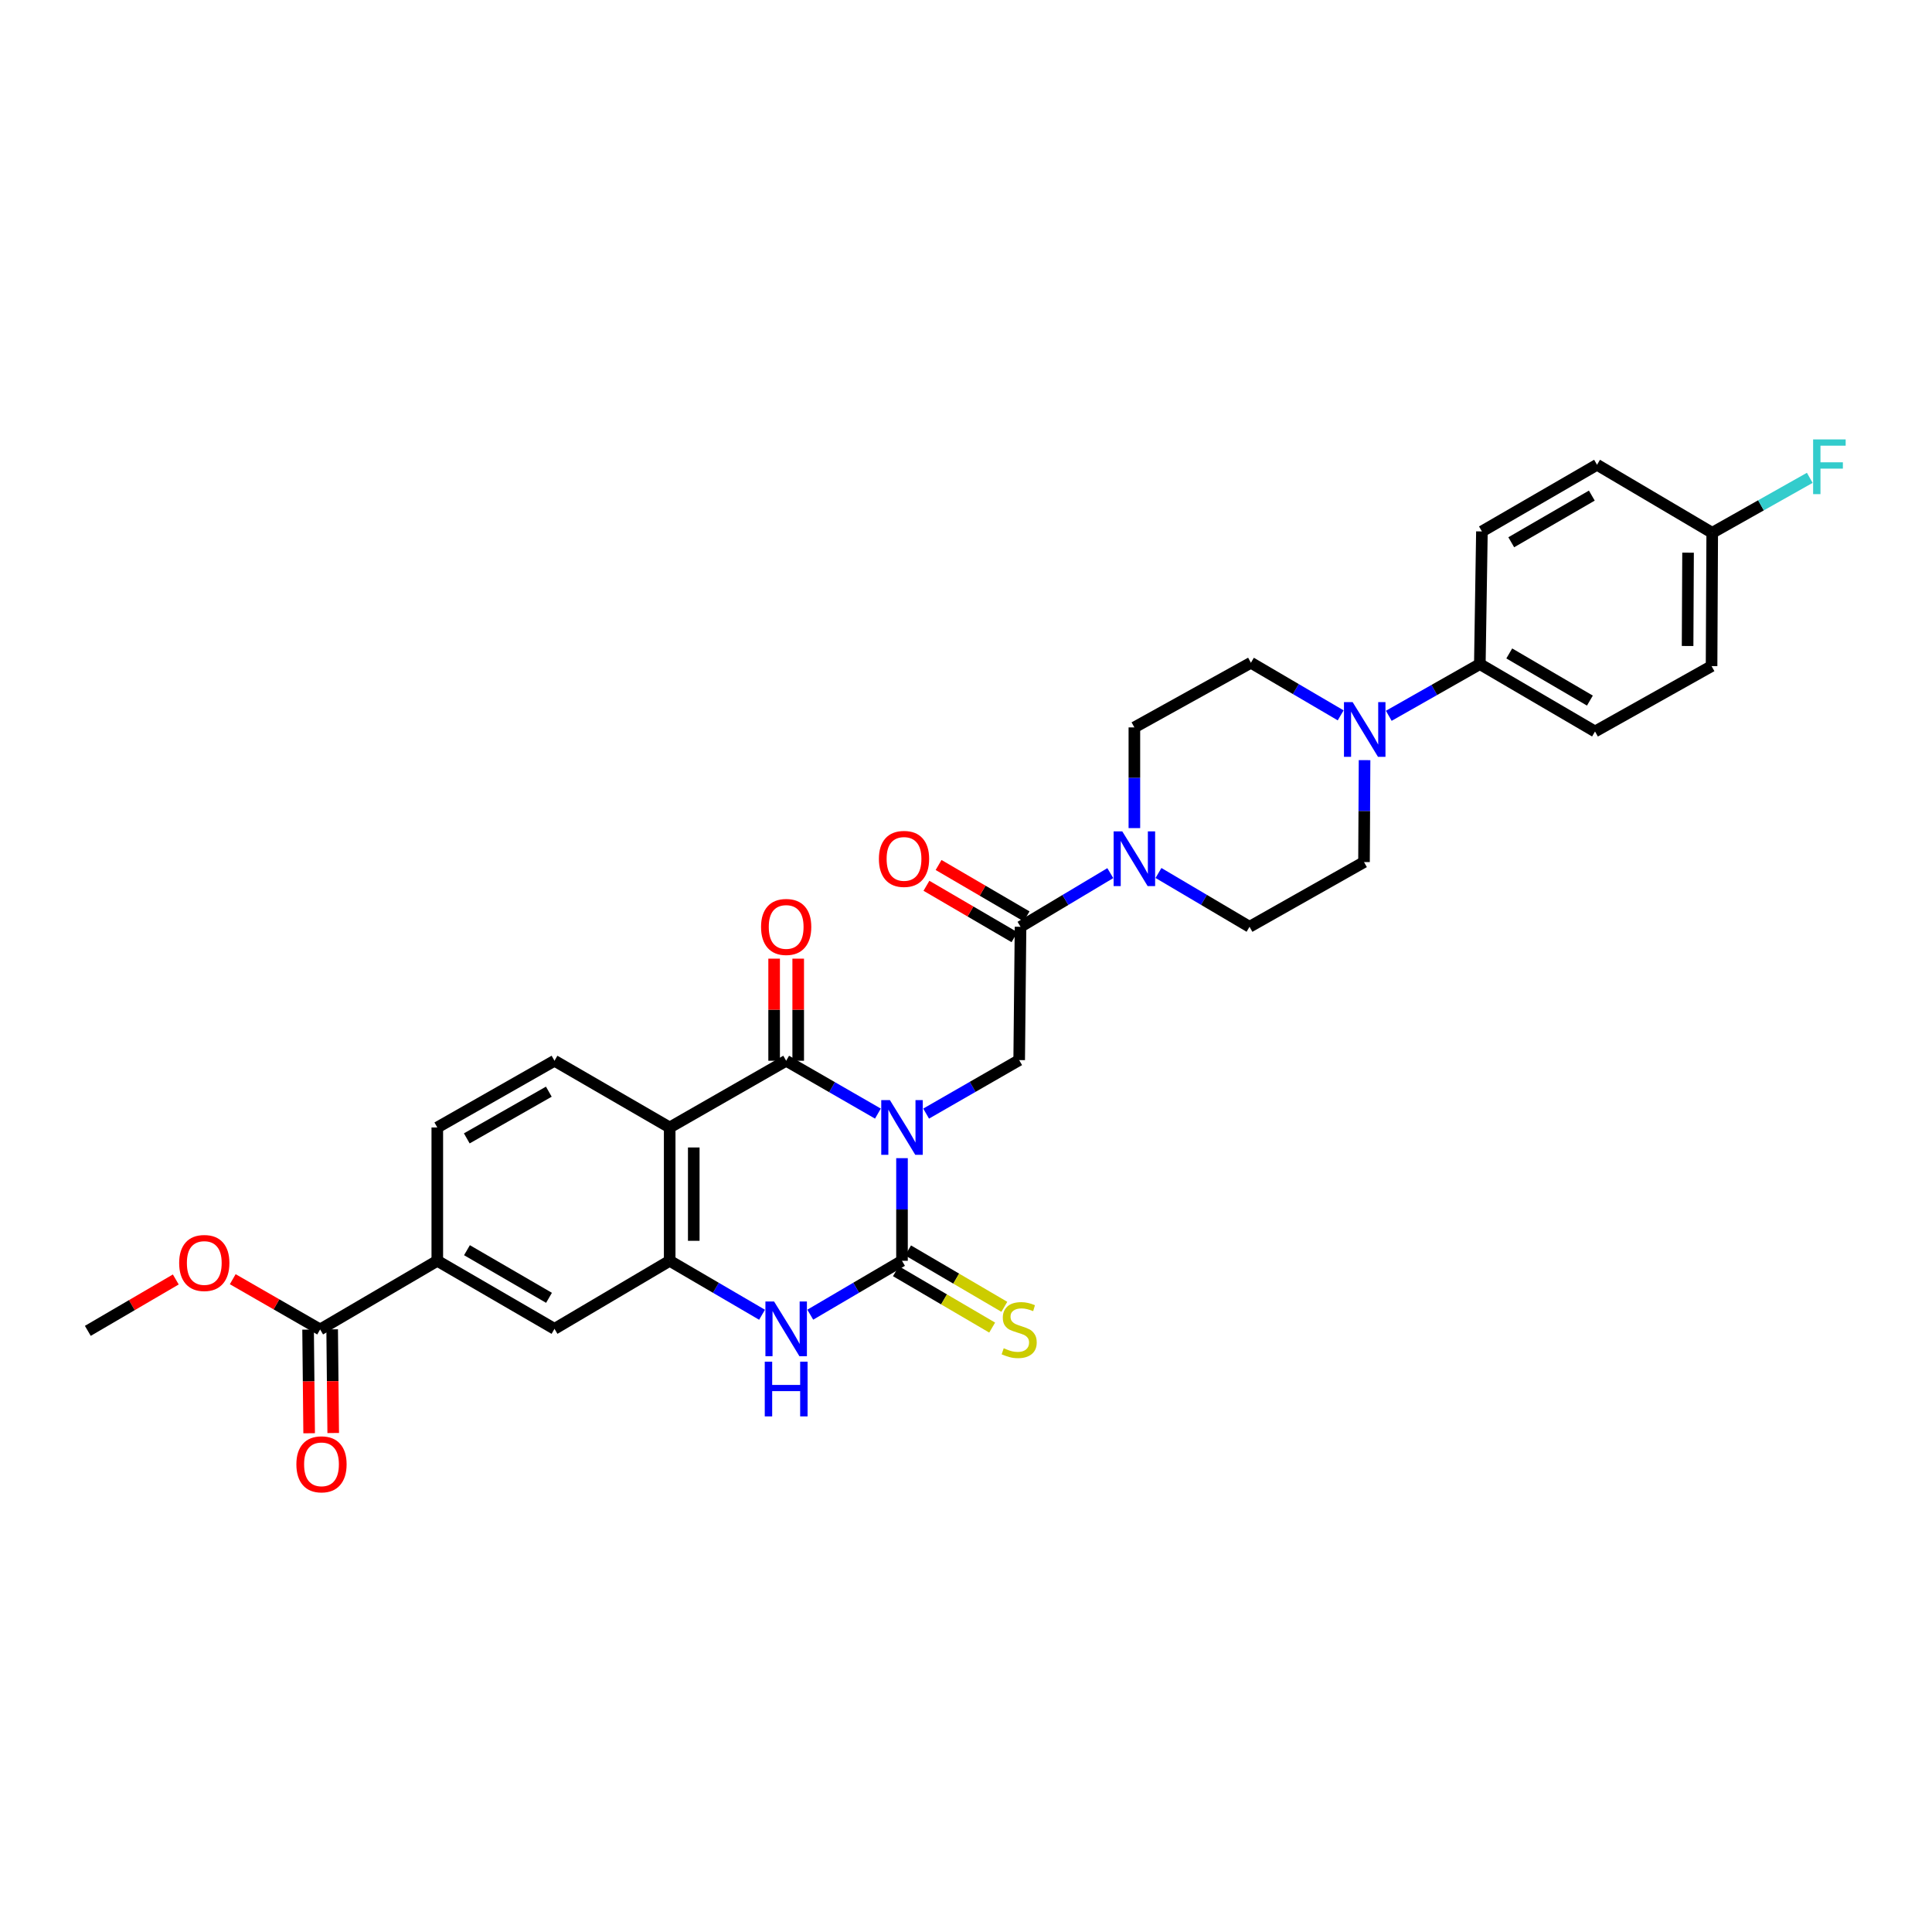 <?xml version='1.0' encoding='iso-8859-1'?>
<svg version='1.1' baseProfile='full'
              xmlns='http://www.w3.org/2000/svg'
                      xmlns:rdkit='http://www.rdkit.org/xml'
                      xmlns:xlink='http://www.w3.org/1999/xlink'
                  xml:space='preserve'
width='1000px' height='1000px' viewBox='0 0 1000 1000'>
<!-- END OF HEADER -->
<rect style='opacity:1.0;fill:#FFFFFF;stroke:none' width='1000' height='1000' x='0' y='0'> </rect>
<path class='bond-0' d='M 466.874,599.462 L 466.874,626.027' style='fill:none;fill-rule:evenodd;stroke:#0000FF;stroke-width:6px;stroke-linecap:butt;stroke-linejoin:miter;stroke-opacity:1' />
<path class='bond-0' d='M 466.874,626.027 L 466.874,652.592' style='fill:none;fill-rule:evenodd;stroke:#000000;stroke-width:6px;stroke-linecap:butt;stroke-linejoin:miter;stroke-opacity:1' />
<path class='bond-1' d='M 454.404,576.394 L 430.661,562.719' style='fill:none;fill-rule:evenodd;stroke:#0000FF;stroke-width:6px;stroke-linecap:butt;stroke-linejoin:miter;stroke-opacity:1' />
<path class='bond-1' d='M 430.661,562.719 L 406.918,549.044' style='fill:none;fill-rule:evenodd;stroke:#000000;stroke-width:6px;stroke-linecap:butt;stroke-linejoin:miter;stroke-opacity:1' />
<path class='bond-5' d='M 479.363,576.396 L 503.445,562.551' style='fill:none;fill-rule:evenodd;stroke:#0000FF;stroke-width:6px;stroke-linecap:butt;stroke-linejoin:miter;stroke-opacity:1' />
<path class='bond-5' d='M 503.445,562.551 L 527.528,548.705' style='fill:none;fill-rule:evenodd;stroke:#000000;stroke-width:6px;stroke-linecap:butt;stroke-linejoin:miter;stroke-opacity:1' />
<path class='bond-3' d='M 466.874,652.592 L 443.135,666.536' style='fill:none;fill-rule:evenodd;stroke:#000000;stroke-width:6px;stroke-linecap:butt;stroke-linejoin:miter;stroke-opacity:1' />
<path class='bond-3' d='M 443.135,666.536 L 419.396,680.48' style='fill:none;fill-rule:evenodd;stroke:#0000FF;stroke-width:6px;stroke-linecap:butt;stroke-linejoin:miter;stroke-opacity:1' />
<path class='bond-13' d='M 463.725,657.967 L 488.633,672.561' style='fill:none;fill-rule:evenodd;stroke:#000000;stroke-width:6px;stroke-linecap:butt;stroke-linejoin:miter;stroke-opacity:1' />
<path class='bond-13' d='M 488.633,672.561 L 513.542,687.154' style='fill:none;fill-rule:evenodd;stroke:#CCCC00;stroke-width:6px;stroke-linecap:butt;stroke-linejoin:miter;stroke-opacity:1' />
<path class='bond-13' d='M 470.023,647.217 L 494.931,661.811' style='fill:none;fill-rule:evenodd;stroke:#000000;stroke-width:6px;stroke-linecap:butt;stroke-linejoin:miter;stroke-opacity:1' />
<path class='bond-13' d='M 494.931,661.811 L 519.84,676.404' style='fill:none;fill-rule:evenodd;stroke:#CCCC00;stroke-width:6px;stroke-linecap:butt;stroke-linejoin:miter;stroke-opacity:1' />
<path class='bond-2' d='M 406.918,549.044 L 346.63,583.576' style='fill:none;fill-rule:evenodd;stroke:#000000;stroke-width:6px;stroke-linecap:butt;stroke-linejoin:miter;stroke-opacity:1' />
<path class='bond-14' d='M 413.148,549.044 L 413.148,522.62' style='fill:none;fill-rule:evenodd;stroke:#000000;stroke-width:6px;stroke-linecap:butt;stroke-linejoin:miter;stroke-opacity:1' />
<path class='bond-14' d='M 413.148,522.62 L 413.148,496.196' style='fill:none;fill-rule:evenodd;stroke:#FF0000;stroke-width:6px;stroke-linecap:butt;stroke-linejoin:miter;stroke-opacity:1' />
<path class='bond-14' d='M 400.689,549.044 L 400.689,522.62' style='fill:none;fill-rule:evenodd;stroke:#000000;stroke-width:6px;stroke-linecap:butt;stroke-linejoin:miter;stroke-opacity:1' />
<path class='bond-14' d='M 400.689,522.62 L 400.689,496.196' style='fill:none;fill-rule:evenodd;stroke:#FF0000;stroke-width:6px;stroke-linecap:butt;stroke-linejoin:miter;stroke-opacity:1' />
<path class='bond-4' d='M 346.63,583.576 L 346.63,652.592' style='fill:none;fill-rule:evenodd;stroke:#000000;stroke-width:6px;stroke-linecap:butt;stroke-linejoin:miter;stroke-opacity:1' />
<path class='bond-4' d='M 359.089,593.929 L 359.089,642.24' style='fill:none;fill-rule:evenodd;stroke:#000000;stroke-width:6px;stroke-linecap:butt;stroke-linejoin:miter;stroke-opacity:1' />
<path class='bond-11' d='M 346.63,583.576 L 287.007,549.044' style='fill:none;fill-rule:evenodd;stroke:#000000;stroke-width:6px;stroke-linecap:butt;stroke-linejoin:miter;stroke-opacity:1' />
<path class='bond-31' d='M 394.433,680.516 L 370.531,666.554' style='fill:none;fill-rule:evenodd;stroke:#0000FF;stroke-width:6px;stroke-linecap:butt;stroke-linejoin:miter;stroke-opacity:1' />
<path class='bond-31' d='M 370.531,666.554 L 346.63,652.592' style='fill:none;fill-rule:evenodd;stroke:#000000;stroke-width:6px;stroke-linecap:butt;stroke-linejoin:miter;stroke-opacity:1' />
<path class='bond-10' d='M 346.63,652.592 L 287.007,687.81' style='fill:none;fill-rule:evenodd;stroke:#000000;stroke-width:6px;stroke-linecap:butt;stroke-linejoin:miter;stroke-opacity:1' />
<path class='bond-6' d='M 527.528,548.705 L 528.227,479.703' style='fill:none;fill-rule:evenodd;stroke:#000000;stroke-width:6px;stroke-linecap:butt;stroke-linejoin:miter;stroke-opacity:1' />
<path class='bond-7' d='M 528.227,479.703 L 551.461,465.817' style='fill:none;fill-rule:evenodd;stroke:#000000;stroke-width:6px;stroke-linecap:butt;stroke-linejoin:miter;stroke-opacity:1' />
<path class='bond-7' d='M 551.461,465.817 L 574.695,451.93' style='fill:none;fill-rule:evenodd;stroke:#0000FF;stroke-width:6px;stroke-linecap:butt;stroke-linejoin:miter;stroke-opacity:1' />
<path class='bond-20' d='M 531.369,474.323 L 508.587,461.02' style='fill:none;fill-rule:evenodd;stroke:#000000;stroke-width:6px;stroke-linecap:butt;stroke-linejoin:miter;stroke-opacity:1' />
<path class='bond-20' d='M 508.587,461.02 L 485.806,447.717' style='fill:none;fill-rule:evenodd;stroke:#FF0000;stroke-width:6px;stroke-linecap:butt;stroke-linejoin:miter;stroke-opacity:1' />
<path class='bond-20' d='M 525.086,485.082 L 502.305,471.779' style='fill:none;fill-rule:evenodd;stroke:#000000;stroke-width:6px;stroke-linecap:butt;stroke-linejoin:miter;stroke-opacity:1' />
<path class='bond-20' d='M 502.305,471.779 L 479.523,458.476' style='fill:none;fill-rule:evenodd;stroke:#FF0000;stroke-width:6px;stroke-linecap:butt;stroke-linejoin:miter;stroke-opacity:1' />
<path class='bond-16' d='M 587.151,428.626 L 587.151,402.563' style='fill:none;fill-rule:evenodd;stroke:#0000FF;stroke-width:6px;stroke-linecap:butt;stroke-linejoin:miter;stroke-opacity:1' />
<path class='bond-16' d='M 587.151,402.563 L 587.151,376.501' style='fill:none;fill-rule:evenodd;stroke:#000000;stroke-width:6px;stroke-linecap:butt;stroke-linejoin:miter;stroke-opacity:1' />
<path class='bond-17' d='M 599.622,451.854 L 623.188,465.778' style='fill:none;fill-rule:evenodd;stroke:#0000FF;stroke-width:6px;stroke-linecap:butt;stroke-linejoin:miter;stroke-opacity:1' />
<path class='bond-17' d='M 623.188,465.778 L 646.754,479.703' style='fill:none;fill-rule:evenodd;stroke:#000000;stroke-width:6px;stroke-linecap:butt;stroke-linejoin:miter;stroke-opacity:1' />
<path class='bond-8' d='M 706.292,393.443 L 706.151,419.826' style='fill:none;fill-rule:evenodd;stroke:#0000FF;stroke-width:6px;stroke-linecap:butt;stroke-linejoin:miter;stroke-opacity:1' />
<path class='bond-8' d='M 706.151,419.826 L 706.01,446.209' style='fill:none;fill-rule:evenodd;stroke:#000000;stroke-width:6px;stroke-linecap:butt;stroke-linejoin:miter;stroke-opacity:1' />
<path class='bond-15' d='M 718.83,370.497 L 742.395,357.119' style='fill:none;fill-rule:evenodd;stroke:#0000FF;stroke-width:6px;stroke-linecap:butt;stroke-linejoin:miter;stroke-opacity:1' />
<path class='bond-15' d='M 742.395,357.119 L 765.959,343.741' style='fill:none;fill-rule:evenodd;stroke:#000000;stroke-width:6px;stroke-linecap:butt;stroke-linejoin:miter;stroke-opacity:1' />
<path class='bond-32' d='M 693.93,370.27 L 670.702,356.652' style='fill:none;fill-rule:evenodd;stroke:#0000FF;stroke-width:6px;stroke-linecap:butt;stroke-linejoin:miter;stroke-opacity:1' />
<path class='bond-32' d='M 670.702,356.652 L 647.474,343.035' style='fill:none;fill-rule:evenodd;stroke:#000000;stroke-width:6px;stroke-linecap:butt;stroke-linejoin:miter;stroke-opacity:1' />
<path class='bond-9' d='M 165.698,688.128 L 226.345,652.592' style='fill:none;fill-rule:evenodd;stroke:#000000;stroke-width:6px;stroke-linecap:butt;stroke-linejoin:miter;stroke-opacity:1' />
<path class='bond-22' d='M 159.469,688.191 L 159.74,715.021' style='fill:none;fill-rule:evenodd;stroke:#000000;stroke-width:6px;stroke-linecap:butt;stroke-linejoin:miter;stroke-opacity:1' />
<path class='bond-22' d='M 159.74,715.021 L 160.012,741.85' style='fill:none;fill-rule:evenodd;stroke:#FF0000;stroke-width:6px;stroke-linecap:butt;stroke-linejoin:miter;stroke-opacity:1' />
<path class='bond-22' d='M 171.927,688.065 L 172.199,714.895' style='fill:none;fill-rule:evenodd;stroke:#000000;stroke-width:6px;stroke-linecap:butt;stroke-linejoin:miter;stroke-opacity:1' />
<path class='bond-22' d='M 172.199,714.895 L 172.47,741.724' style='fill:none;fill-rule:evenodd;stroke:#FF0000;stroke-width:6px;stroke-linecap:butt;stroke-linejoin:miter;stroke-opacity:1' />
<path class='bond-26' d='M 165.698,688.128 L 143.081,675.119' style='fill:none;fill-rule:evenodd;stroke:#000000;stroke-width:6px;stroke-linecap:butt;stroke-linejoin:miter;stroke-opacity:1' />
<path class='bond-26' d='M 143.081,675.119 L 120.465,662.11' style='fill:none;fill-rule:evenodd;stroke:#FF0000;stroke-width:6px;stroke-linecap:butt;stroke-linejoin:miter;stroke-opacity:1' />
<path class='bond-33' d='M 287.007,687.81 L 226.345,652.592' style='fill:none;fill-rule:evenodd;stroke:#000000;stroke-width:6px;stroke-linecap:butt;stroke-linejoin:miter;stroke-opacity:1' />
<path class='bond-33' d='M 284.163,671.752 L 241.7,647.1' style='fill:none;fill-rule:evenodd;stroke:#000000;stroke-width:6px;stroke-linecap:butt;stroke-linejoin:miter;stroke-opacity:1' />
<path class='bond-21' d='M 287.007,549.044 L 226.345,583.576' style='fill:none;fill-rule:evenodd;stroke:#000000;stroke-width:6px;stroke-linecap:butt;stroke-linejoin:miter;stroke-opacity:1' />
<path class='bond-21' d='M 284.071,565.052 L 241.608,589.224' style='fill:none;fill-rule:evenodd;stroke:#000000;stroke-width:6px;stroke-linecap:butt;stroke-linejoin:miter;stroke-opacity:1' />
<path class='bond-12' d='M 226.345,652.592 L 226.345,583.576' style='fill:none;fill-rule:evenodd;stroke:#000000;stroke-width:6px;stroke-linecap:butt;stroke-linejoin:miter;stroke-opacity:1' />
<path class='bond-23' d='M 765.959,343.741 L 825.582,378.612' style='fill:none;fill-rule:evenodd;stroke:#000000;stroke-width:6px;stroke-linecap:butt;stroke-linejoin:miter;stroke-opacity:1' />
<path class='bond-23' d='M 781.192,338.217 L 822.929,362.627' style='fill:none;fill-rule:evenodd;stroke:#000000;stroke-width:6px;stroke-linecap:butt;stroke-linejoin:miter;stroke-opacity:1' />
<path class='bond-24' d='M 765.959,343.741 L 767.039,275.071' style='fill:none;fill-rule:evenodd;stroke:#000000;stroke-width:6px;stroke-linecap:butt;stroke-linejoin:miter;stroke-opacity:1' />
<path class='bond-19' d='M 587.151,376.501 L 647.474,343.035' style='fill:none;fill-rule:evenodd;stroke:#000000;stroke-width:6px;stroke-linecap:butt;stroke-linejoin:miter;stroke-opacity:1' />
<path class='bond-18' d='M 646.754,479.703 L 706.01,446.209' style='fill:none;fill-rule:evenodd;stroke:#000000;stroke-width:6px;stroke-linecap:butt;stroke-linejoin:miter;stroke-opacity:1' />
<path class='bond-28' d='M 825.582,378.612 L 885.905,344.779' style='fill:none;fill-rule:evenodd;stroke:#000000;stroke-width:6px;stroke-linecap:butt;stroke-linejoin:miter;stroke-opacity:1' />
<path class='bond-27' d='M 767.039,275.071 L 826.62,240.566' style='fill:none;fill-rule:evenodd;stroke:#000000;stroke-width:6px;stroke-linecap:butt;stroke-linejoin:miter;stroke-opacity:1' />
<path class='bond-27' d='M 782.22,280.677 L 823.927,256.523' style='fill:none;fill-rule:evenodd;stroke:#000000;stroke-width:6px;stroke-linecap:butt;stroke-linejoin:miter;stroke-opacity:1' />
<path class='bond-25' d='M 886.244,275.777 L 826.62,240.566' style='fill:none;fill-rule:evenodd;stroke:#000000;stroke-width:6px;stroke-linecap:butt;stroke-linejoin:miter;stroke-opacity:1' />
<path class='bond-29' d='M 886.244,275.777 L 911.487,261.553' style='fill:none;fill-rule:evenodd;stroke:#000000;stroke-width:6px;stroke-linecap:butt;stroke-linejoin:miter;stroke-opacity:1' />
<path class='bond-29' d='M 911.487,261.553 L 936.731,247.329' style='fill:none;fill-rule:evenodd;stroke:#33CCCC;stroke-width:6px;stroke-linecap:butt;stroke-linejoin:miter;stroke-opacity:1' />
<path class='bond-34' d='M 886.244,275.777 L 885.905,344.779' style='fill:none;fill-rule:evenodd;stroke:#000000;stroke-width:6px;stroke-linecap:butt;stroke-linejoin:miter;stroke-opacity:1' />
<path class='bond-34' d='M 873.734,286.066 L 873.497,334.367' style='fill:none;fill-rule:evenodd;stroke:#000000;stroke-width:6px;stroke-linecap:butt;stroke-linejoin:miter;stroke-opacity:1' />
<path class='bond-30' d='M 90.99,662.25 L 68.222,675.549' style='fill:none;fill-rule:evenodd;stroke:#FF0000;stroke-width:6px;stroke-linecap:butt;stroke-linejoin:miter;stroke-opacity:1' />
<path class='bond-30' d='M 68.222,675.549 L 45.455,688.848' style='fill:none;fill-rule:evenodd;stroke:#000000;stroke-width:6px;stroke-linecap:butt;stroke-linejoin:miter;stroke-opacity:1' />
<path  class='atom-0' d='M 460.614 569.416
L 469.894 584.416
Q 470.814 585.896, 472.294 588.576
Q 473.774 591.256, 473.854 591.416
L 473.854 569.416
L 477.614 569.416
L 477.614 597.736
L 473.734 597.736
L 463.774 581.336
Q 462.614 579.416, 461.374 577.216
Q 460.174 575.016, 459.814 574.336
L 459.814 597.736
L 456.134 597.736
L 456.134 569.416
L 460.614 569.416
' fill='#0000FF'/>
<path  class='atom-4' d='M 400.658 673.65
L 409.938 688.65
Q 410.858 690.13, 412.338 692.81
Q 413.818 695.49, 413.898 695.65
L 413.898 673.65
L 417.658 673.65
L 417.658 701.97
L 413.778 701.97
L 403.818 685.57
Q 402.658 683.65, 401.418 681.45
Q 400.218 679.25, 399.858 678.57
L 399.858 701.97
L 396.178 701.97
L 396.178 673.65
L 400.658 673.65
' fill='#0000FF'/>
<path  class='atom-4' d='M 395.838 704.802
L 399.678 704.802
L 399.678 716.842
L 414.158 716.842
L 414.158 704.802
L 417.998 704.802
L 417.998 733.122
L 414.158 733.122
L 414.158 720.042
L 399.678 720.042
L 399.678 733.122
L 395.838 733.122
L 395.838 704.802
' fill='#0000FF'/>
<path  class='atom-8' d='M 580.891 430.325
L 590.171 445.325
Q 591.091 446.805, 592.571 449.485
Q 594.051 452.165, 594.131 452.325
L 594.131 430.325
L 597.891 430.325
L 597.891 458.645
L 594.011 458.645
L 584.051 442.245
Q 582.891 440.325, 581.651 438.125
Q 580.451 435.925, 580.091 435.245
L 580.091 458.645
L 576.411 458.645
L 576.411 430.325
L 580.891 430.325
' fill='#0000FF'/>
<path  class='atom-9' d='M 700.117 363.407
L 709.397 378.407
Q 710.317 379.887, 711.797 382.567
Q 713.277 385.247, 713.357 385.407
L 713.357 363.407
L 717.117 363.407
L 717.117 391.727
L 713.237 391.727
L 703.277 375.327
Q 702.117 373.407, 700.877 371.207
Q 699.677 369.007, 699.317 368.327
L 699.317 391.727
L 695.637 391.727
L 695.637 363.407
L 700.117 363.407
' fill='#0000FF'/>
<path  class='atom-14' d='M 519.528 697.848
Q 519.848 697.968, 521.168 698.528
Q 522.488 699.088, 523.928 699.448
Q 525.408 699.768, 526.848 699.768
Q 529.528 699.768, 531.088 698.488
Q 532.648 697.168, 532.648 694.888
Q 532.648 693.328, 531.848 692.368
Q 531.088 691.408, 529.888 690.888
Q 528.688 690.368, 526.688 689.768
Q 524.168 689.008, 522.648 688.288
Q 521.168 687.568, 520.088 686.048
Q 519.048 684.528, 519.048 681.968
Q 519.048 678.408, 521.448 676.208
Q 523.888 674.008, 528.688 674.008
Q 531.968 674.008, 535.688 675.568
L 534.768 678.648
Q 531.368 677.248, 528.808 677.248
Q 526.048 677.248, 524.528 678.408
Q 523.008 679.528, 523.048 681.488
Q 523.048 683.008, 523.808 683.928
Q 524.608 684.848, 525.728 685.368
Q 526.888 685.888, 528.808 686.488
Q 531.368 687.288, 532.888 688.088
Q 534.408 688.888, 535.488 690.528
Q 536.608 692.128, 536.608 694.888
Q 536.608 698.808, 533.968 700.928
Q 531.368 703.008, 527.008 703.008
Q 524.488 703.008, 522.568 702.448
Q 520.688 701.928, 518.448 701.008
L 519.528 697.848
' fill='#CCCC00'/>
<path  class='atom-15' d='M 393.918 479.783
Q 393.918 472.983, 397.278 469.183
Q 400.638 465.383, 406.918 465.383
Q 413.198 465.383, 416.558 469.183
Q 419.918 472.983, 419.918 479.783
Q 419.918 486.663, 416.518 490.583
Q 413.118 494.463, 406.918 494.463
Q 400.678 494.463, 397.278 490.583
Q 393.918 486.703, 393.918 479.783
M 406.918 491.263
Q 411.238 491.263, 413.558 488.383
Q 415.918 485.463, 415.918 479.783
Q 415.918 474.223, 413.558 471.423
Q 411.238 468.583, 406.918 468.583
Q 402.598 468.583, 400.238 471.383
Q 397.918 474.183, 397.918 479.783
Q 397.918 485.503, 400.238 488.383
Q 402.598 491.263, 406.918 491.263
' fill='#FF0000'/>
<path  class='atom-21' d='M 454.919 444.565
Q 454.919 437.765, 458.279 433.965
Q 461.639 430.165, 467.919 430.165
Q 474.199 430.165, 477.559 433.965
Q 480.919 437.765, 480.919 444.565
Q 480.919 451.445, 477.519 455.365
Q 474.119 459.245, 467.919 459.245
Q 461.679 459.245, 458.279 455.365
Q 454.919 451.485, 454.919 444.565
M 467.919 456.045
Q 472.239 456.045, 474.559 453.165
Q 476.919 450.245, 476.919 444.565
Q 476.919 439.005, 474.559 436.205
Q 472.239 433.365, 467.919 433.365
Q 463.599 433.365, 461.239 436.165
Q 458.919 438.965, 458.919 444.565
Q 458.919 450.285, 461.239 453.165
Q 463.599 456.045, 467.919 456.045
' fill='#FF0000'/>
<path  class='atom-23' d='M 153.404 757.93
Q 153.404 751.13, 156.764 747.33
Q 160.124 743.53, 166.404 743.53
Q 172.684 743.53, 176.044 747.33
Q 179.404 751.13, 179.404 757.93
Q 179.404 764.81, 176.004 768.73
Q 172.604 772.61, 166.404 772.61
Q 160.164 772.61, 156.764 768.73
Q 153.404 764.85, 153.404 757.93
M 166.404 769.41
Q 170.724 769.41, 173.044 766.53
Q 175.404 763.61, 175.404 757.93
Q 175.404 752.37, 173.044 749.57
Q 170.724 746.73, 166.404 746.73
Q 162.084 746.73, 159.724 749.53
Q 157.404 752.33, 157.404 757.93
Q 157.404 763.65, 159.724 766.53
Q 162.084 769.41, 166.404 769.41
' fill='#FF0000'/>
<path  class='atom-27' d='M 92.735 653.718
Q 92.735 646.918, 96.095 643.118
Q 99.455 639.318, 105.735 639.318
Q 112.015 639.318, 115.375 643.118
Q 118.735 646.918, 118.735 653.718
Q 118.735 660.598, 115.335 664.518
Q 111.935 668.398, 105.735 668.398
Q 99.495 668.398, 96.095 664.518
Q 92.735 660.638, 92.735 653.718
M 105.735 665.198
Q 110.055 665.198, 112.375 662.318
Q 114.735 659.398, 114.735 653.718
Q 114.735 648.158, 112.375 645.358
Q 110.055 642.518, 105.735 642.518
Q 101.415 642.518, 99.055 645.318
Q 96.735 648.118, 96.735 653.718
Q 96.735 659.438, 99.055 662.318
Q 101.415 665.198, 105.735 665.198
' fill='#FF0000'/>
<path  class='atom-30' d='M 938.471 227.444
L 955.311 227.444
L 955.311 230.684
L 942.271 230.684
L 942.271 239.284
L 953.871 239.284
L 953.871 242.564
L 942.271 242.564
L 942.271 255.764
L 938.471 255.764
L 938.471 227.444
' fill='#33CCCC'/>
</svg>
